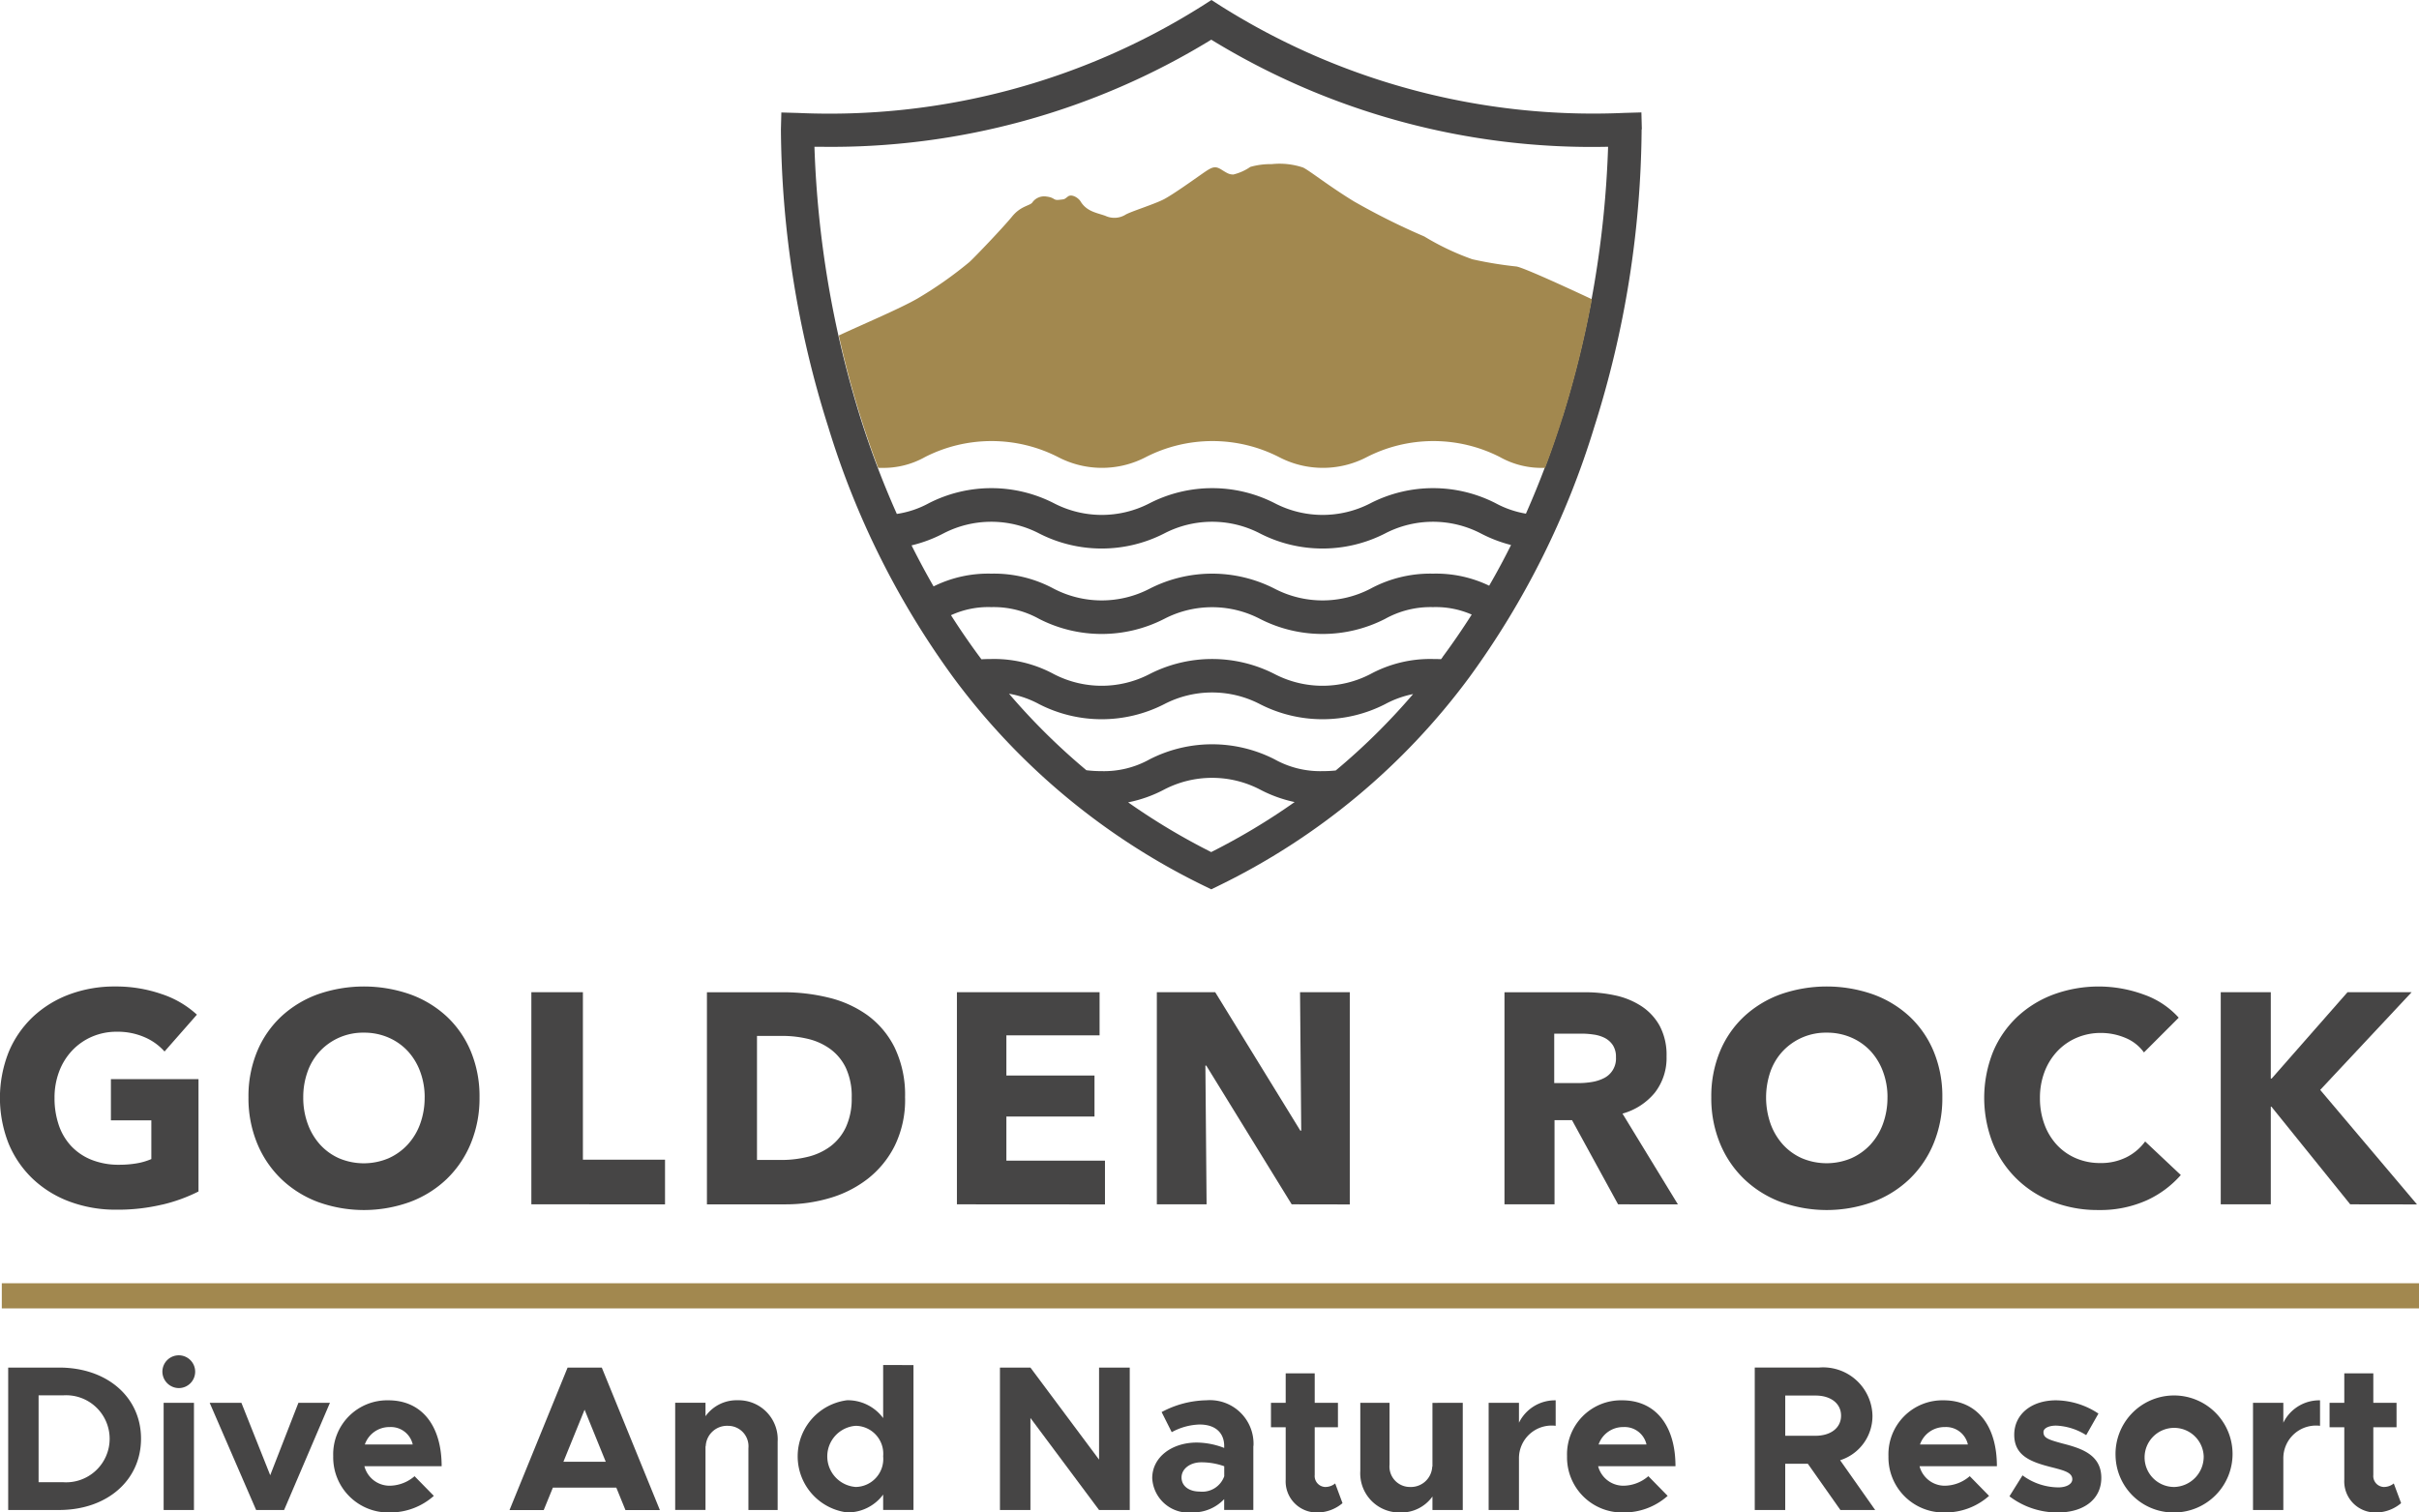 <svg xmlns="http://www.w3.org/2000/svg" xmlns:xlink="http://www.w3.org/1999/xlink" width="143.6" height="89.807" viewBox="0 0 143.6 89.807"><defs><clipPath id="a"><rect width="143.6" height="89.807" fill="none"/></clipPath></defs><g clip-path="url(#a)"><g transform="translate(3)"><path d="M473.781,7.675l-.026-1-1,.028A41.449,41.449,0,0,1,448.767.344L448.231,0l-.536.344A41.449,41.449,0,0,1,423.7,6.707l-1-.028-.026,1a59.661,59.661,0,0,0,2.811,17.677,49.851,49.851,0,0,0,7.4,14.837,40.532,40.532,0,0,0,14.9,12.4l.436.213.436-.213a40.532,40.532,0,0,0,14.9-12.4,49.85,49.85,0,0,0,7.4-14.837,59.658,59.658,0,0,0,2.811-17.677m-9.046,27.1a7.263,7.263,0,0,0-3.339-.717,7.466,7.466,0,0,0-3.711.894,6.167,6.167,0,0,1-5.689,0,8.148,8.148,0,0,0-7.422,0,6.167,6.167,0,0,1-5.689,0,7.465,7.465,0,0,0-3.711-.894,7.283,7.283,0,0,0-3.425.757q-.683-1.188-1.307-2.436a8.143,8.143,0,0,0,1.888-.707,6.166,6.166,0,0,1,5.688,0,8.149,8.149,0,0,0,7.422,0,6.166,6.166,0,0,1,5.689,0,8.149,8.149,0,0,0,7.422,0,6.168,6.168,0,0,1,5.689,0,8.311,8.311,0,0,0,1.79.685q-.617,1.239-1.3,2.418m-16.5,15.815a38.91,38.91,0,0,1-4.93-2.953,7.82,7.82,0,0,0,2.139-.76,6.167,6.167,0,0,1,5.689,0,7.917,7.917,0,0,0,2.055.743,38.921,38.921,0,0,1-4.953,2.97m7.393-4.845a7.372,7.372,0,0,1-.784.039,5.548,5.548,0,0,1-2.844-.7,8.148,8.148,0,0,0-7.422,0,5.549,5.549,0,0,1-2.844.7,7.121,7.121,0,0,1-.909-.054,38.653,38.653,0,0,1-4.592-4.543,5.815,5.815,0,0,1,1.79.621,8.148,8.148,0,0,0,7.422,0,6.167,6.167,0,0,1,5.689,0,8.148,8.148,0,0,0,7.422,0,5.975,5.975,0,0,1,1.665-.6,38.649,38.649,0,0,1-4.592,4.536m6.349-6.738-.1.131c-.153-.007-.311-.011-.478-.011a7.466,7.466,0,0,0-3.711.894,6.167,6.167,0,0,1-5.689,0,8.147,8.147,0,0,0-7.422,0,6.167,6.167,0,0,1-5.689,0,7.465,7.465,0,0,0-3.711-.894c-.2,0-.4.006-.582.017l-.081-.107q-.9-1.213-1.727-2.511a5.307,5.307,0,0,1,2.39-.48,5.549,5.549,0,0,1,2.844.7,8.147,8.147,0,0,0,7.422,0,6.167,6.167,0,0,1,5.689,0,8.148,8.148,0,0,0,7.422,0,5.551,5.551,0,0,1,2.845-.7,5.318,5.318,0,0,1,2.3.443q-.827,1.3-1.729,2.519m7.1-14.249A53.069,53.069,0,0,1,466.9,30.5a5.81,5.81,0,0,1-1.8-.621,8.15,8.15,0,0,0-7.423,0,6.167,6.167,0,0,1-5.689,0,8.149,8.149,0,0,0-7.422,0,6.166,6.166,0,0,1-5.689,0,8.148,8.148,0,0,0-7.422,0,5.7,5.7,0,0,1-1.9.637,53.039,53.039,0,0,1-2.159-5.7,60.583,60.583,0,0,1-2.732-16.1l.431,0a43.156,43.156,0,0,0,23.126-6.36,43.223,43.223,0,0,0,23.557,6.358,60.455,60.455,0,0,1-2.713,16.044" transform="translate(-379.316)" fill="#464545"/><path d="M458.357,112.846l.184,0a5.036,5.036,0,0,0,2.607-.641,8.689,8.689,0,0,1,7.9,0,5.626,5.626,0,0,0,5.215,0,8.689,8.689,0,0,1,7.9,0,5.627,5.627,0,0,0,5.216,0,8.691,8.691,0,0,1,7.9,0,5.039,5.039,0,0,0,2.609.641h.074q.562-1.48,1.049-3.027a59.667,59.667,0,0,0,1.729-6.985c-1.533-.717-4.019-1.86-4.476-1.944a22.925,22.925,0,0,1-2.624-.43,15.228,15.228,0,0,1-2.848-1.352,40.4,40.4,0,0,1-4.188-2.089c-1.508-.922-2.624-1.823-3.015-2.007a4.375,4.375,0,0,0-1.861-.2,4.314,4.314,0,0,0-1.266.164,3.021,3.021,0,0,1-1.005.451c-.223,0-.316-.041-.707-.287s-.549-.174-1.163.256-1.647,1.167-2.206,1.475-2.066.768-2.345.952a1.263,1.263,0,0,1-1.173.061c-.5-.184-1.107-.246-1.48-.86-.128-.211-.526-.464-.754-.287s-.179.157-.53.195-.233-.133-.735-.195a.856.856,0,0,0-.856.369c-.168.184-.689.2-1.191.819s-2.2,2.4-2.531,2.7a23.547,23.547,0,0,1-3.09,2.171c-1.092.627-3.437,1.61-4.663,2.192.346,1.558.776,3.2,1.309,4.892q.477,1.514,1.029,2.965" transform="translate(-409.238 -85.066)" fill="#a2884f"/></g><path d="M9.616,583.953a11.343,11.343,0,0,1-2.7.3,7.822,7.822,0,0,1-2.784-.48,6.421,6.421,0,0,1-2.188-1.352,6.159,6.159,0,0,1-1.432-2.09,7.4,7.4,0,0,1,.009-5.453,6.091,6.091,0,0,1,1.45-2.091,6.423,6.423,0,0,1,2.17-1.325A7.653,7.653,0,0,1,6.832,571a8.262,8.262,0,0,1,2.775.454,5.74,5.74,0,0,1,2.082,1.219l-1.922,2.188a3.332,3.332,0,0,0-1.174-.845,3.986,3.986,0,0,0-1.655-.329,3.667,3.667,0,0,0-1.477.294,3.547,3.547,0,0,0-1.174.818,3.713,3.713,0,0,0-.774,1.245,4.366,4.366,0,0,0-.276,1.575,4.923,4.923,0,0,0,.249,1.6,3.439,3.439,0,0,0,.738,1.254,3.357,3.357,0,0,0,1.21.818,4.333,4.333,0,0,0,1.646.294,6.167,6.167,0,0,0,1.014-.08,3.772,3.772,0,0,0,.89-.258v-2.3h-2.4V576.5h5.2v6.672a9.686,9.686,0,0,1-2.162.783" transform="translate(0 -512.425)" fill="#464545"/><path d="M157.49,577.585a7.025,7.025,0,0,1-.516,2.731,6.218,6.218,0,0,1-1.432,2.117,6.372,6.372,0,0,1-2.179,1.361,8.027,8.027,0,0,1-5.471,0,6.386,6.386,0,0,1-2.17-1.361,6.212,6.212,0,0,1-1.432-2.117,7.02,7.02,0,0,1-.516-2.731,6.938,6.938,0,0,1,.516-2.731,5.978,5.978,0,0,1,1.432-2.073,6.382,6.382,0,0,1,2.17-1.317,8.318,8.318,0,0,1,5.471,0,6.369,6.369,0,0,1,2.179,1.317,5.984,5.984,0,0,1,1.432,2.073,6.944,6.944,0,0,1,.516,2.731m-3.256,0a4.321,4.321,0,0,0-.267-1.53,3.651,3.651,0,0,0-.738-1.219,3.41,3.41,0,0,0-1.139-.8,3.605,3.605,0,0,0-1.468-.293,3.5,3.5,0,0,0-2.6,1.094,3.462,3.462,0,0,0-.738,1.219,4.455,4.455,0,0,0-.258,1.53,4.5,4.5,0,0,0,.267,1.574,3.727,3.727,0,0,0,.738,1.236,3.365,3.365,0,0,0,1.13.81,3.772,3.772,0,0,0,2.918,0,3.465,3.465,0,0,0,1.139-.81,3.649,3.649,0,0,0,.747-1.236,4.5,4.5,0,0,0,.267-1.574" transform="translate(-129.024 -512.426)" fill="#464545"/><path d="M307.49,586.894V574.3h3.06v9.945h4.875v2.651Z" transform="translate(-275.947 -515.384)" fill="#464545"/><path d="M420.878,580.559a6.2,6.2,0,0,1-.614,2.856,5.759,5.759,0,0,1-1.619,1.975,6.75,6.75,0,0,1-2.268,1.139,9.191,9.191,0,0,1-2.562.365h-4.7V574.3h4.555a11.259,11.259,0,0,1,2.633.311,6.61,6.61,0,0,1,2.313,1.032,5.284,5.284,0,0,1,1.637,1.93,6.484,6.484,0,0,1,.623,2.989m-3.167,0a3.988,3.988,0,0,0-.347-1.77,2.986,2.986,0,0,0-.925-1.121,3.711,3.711,0,0,0-1.317-.6,6.486,6.486,0,0,0-1.521-.178h-1.512v7.366h1.441a6.541,6.541,0,0,0,1.574-.187,3.726,3.726,0,0,0,1.334-.614,3.043,3.043,0,0,0,.925-1.139,4,4,0,0,0,.347-1.761" transform="translate(-367.149 -515.383)" fill="#464545"/><path d="M553.756,586.894V574.3h8.469v2.562h-5.533v2.384h5.231v2.437h-5.231V584.3h5.853v2.6Z" transform="translate(-496.95 -515.384)" fill="#464545"/><path d="M677.439,586.894l-5.07-8.237h-.053l.071,8.237h-2.953V574.3H672.9l5.053,8.219h.053l-.071-8.219h2.953v12.6Z" transform="translate(-600.76 -515.384)" fill="#464545"/><path d="M877.353,586.893l-2.735-5h-1.037v5H870.61V574.3h4.8a8.345,8.345,0,0,1,1.77.187,4.61,4.61,0,0,1,1.548.632,3.31,3.31,0,0,1,1.094,1.174,3.67,3.67,0,0,1,.409,1.815,3.347,3.347,0,0,1-.694,2.153,3.784,3.784,0,0,1-1.922,1.245l3.291,5.391Zm-.125-8.735a1.257,1.257,0,0,0-.188-.72,1.286,1.286,0,0,0-.482-.427,2.111,2.111,0,0,0-.662-.2,4.913,4.913,0,0,0-.706-.053h-1.627v2.936h1.448a4.888,4.888,0,0,0,.769-.062,2.46,2.46,0,0,0,.715-.222,1.292,1.292,0,0,0,.733-1.245" transform="translate(-781.299 -515.383)" fill="#464545"/><path d="M1003.993,577.585a7.025,7.025,0,0,1-.516,2.731,6.219,6.219,0,0,1-1.432,2.117,6.373,6.373,0,0,1-2.179,1.361,8.027,8.027,0,0,1-5.471,0,6.386,6.386,0,0,1-2.17-1.361,6.212,6.212,0,0,1-1.432-2.117,7.02,7.02,0,0,1-.516-2.731,6.938,6.938,0,0,1,.516-2.731,5.978,5.978,0,0,1,1.432-2.073,6.382,6.382,0,0,1,2.17-1.317,8.318,8.318,0,0,1,5.471,0,6.371,6.371,0,0,1,2.179,1.317,5.984,5.984,0,0,1,1.432,2.073,6.944,6.944,0,0,1,.516,2.731m-3.256,0a4.321,4.321,0,0,0-.267-1.53,3.651,3.651,0,0,0-.738-1.219,3.409,3.409,0,0,0-1.139-.8,3.6,3.6,0,0,0-1.468-.293,3.5,3.5,0,0,0-2.6,1.094,3.464,3.464,0,0,0-.738,1.219,4.724,4.724,0,0,0,.009,3.1,3.728,3.728,0,0,0,.738,1.236,3.364,3.364,0,0,0,1.13.81,3.772,3.772,0,0,0,2.918,0,3.465,3.465,0,0,0,1.139-.81,3.65,3.65,0,0,0,.747-1.236,4.5,4.5,0,0,0,.267-1.574" transform="translate(-888.689 -512.426)" fill="#464545"/><path d="M1157.878,583.714a6.744,6.744,0,0,1-2.829.56,7.379,7.379,0,0,1-2.7-.48,6.223,6.223,0,0,1-3.567-3.469,7.379,7.379,0,0,1,.009-5.444,6.09,6.09,0,0,1,1.45-2.091,6.422,6.422,0,0,1,2.17-1.325,7.779,7.779,0,0,1,5.311.009,5.027,5.027,0,0,1,2.091,1.379l-2.064,2.064a2.555,2.555,0,0,0-1.121-.872,3.721,3.721,0,0,0-1.423-.285,3.6,3.6,0,0,0-1.468.294,3.443,3.443,0,0,0-1.148.81,3.694,3.694,0,0,0-.747,1.219,4.306,4.306,0,0,0-.267,1.539,4.43,4.43,0,0,0,.267,1.566,3.644,3.644,0,0,0,.739,1.219,3.32,3.32,0,0,0,1.13.792,3.587,3.587,0,0,0,1.441.285,3.351,3.351,0,0,0,1.583-.356,3.073,3.073,0,0,0,1.085-.925l2.117,1.993a6,6,0,0,1-2.064,1.521" transform="translate(-1030.477 -512.426)" fill="#464545"/><path d="M1292.792,586.894l-4.679-5.8h-.036v5.8h-2.971V574.3h2.971v5.124h.053l4.5-5.124h3.807l-5.427,5.8,5.747,6.8Z" transform="translate(-1153.275 -515.384)" fill="#464545"/><rect width="143.493" height="1.493" transform="translate(0.107 76.196)" fill="#a2884f"/><path d="M4.7,791.57H7.724c2.844,0,4.862,1.748,4.862,4.222s-2.019,4.234-4.862,4.234H4.7Zm3.262,6.807a2.585,2.585,0,1,0,0-5.158H6.505v5.158Z" transform="translate(-4.214 -710.367)" fill="#464545"/><path d="M93.974,785.45a.973.973,0,1,1,.985.985.983.983,0,0,1-.985-.985m.074,1.859h1.8v6.364h-1.8Z" transform="translate(-84.334 -704.014)" fill="#464545"/><path d="M121.333,811.969h1.883l1.711,4.3,1.674-4.3h1.871l-2.72,6.364H124.09Z" transform="translate(-108.886 -728.674)" fill="#464545"/><path d="M197.677,815.034l1.145,1.169a3.886,3.886,0,0,1-2.6.985,3.274,3.274,0,0,1-3.373-3.348,3.206,3.206,0,0,1,3.274-3.311c1.994,0,3.163,1.514,3.163,3.914H194.7a1.545,1.545,0,0,0,1.514,1.157,2.3,2.3,0,0,0,1.465-.566m-2.954-1.883h2.844a1.328,1.328,0,0,0-1.366-1.034,1.538,1.538,0,0,0-1.477,1.034" transform="translate(-173.068 -727.382)" fill="#464545"/><path d="M301.189,798.7h-3.767l-.542,1.329h-2.031l3.447-8.457h2.031l3.447,8.457H301.73Zm-.628-1.539-1.256-3.09-1.256,3.09Z" transform="translate(-264.602 -710.367)" fill="#464545"/><path d="M396.809,812.991v4.05h-1.736v-3.668a1.212,1.212,0,0,0-1.206-1.329,1.267,1.267,0,0,0-1.329,1.231l-.012-.037v3.8h-1.8v-6.364h1.8v.8a2.268,2.268,0,0,1,1.92-.948,2.322,2.322,0,0,1,2.363,2.462" transform="translate(-350.645 -727.382)" fill="#464545"/><path d="M468.516,790.129v8.6h-1.8v-.911a2.613,2.613,0,0,1-2.142,1.059,3.357,3.357,0,0,1,0-6.66,2.613,2.613,0,0,1,2.142,1.059v-3.151Zm-1.8,5.416a1.658,1.658,0,0,0-1.625-1.81,1.82,1.82,0,0,0,0,3.631,1.663,1.663,0,0,0,1.625-1.822" transform="translate(-414.289 -709.074)" fill="#464545"/><path d="M578.645,791.57h1.81l4.074,5.465V791.57h1.822v8.457h-1.822l-4.074-5.465v5.465h-1.81Z" transform="translate(-519.285 -710.367)" fill="#464545"/><path d="M672.731,813.237v3.8H671v-.64a2.528,2.528,0,0,1-1.871.788,2.16,2.16,0,0,1-2.4-2.031c0-1.256,1.169-2.117,2.647-2.117a4.6,4.6,0,0,1,1.625.32v-.123c0-.677-.419-1.268-1.465-1.268a3.637,3.637,0,0,0-1.649.455l-.6-1.194a5.841,5.841,0,0,1,2.659-.7,2.589,2.589,0,0,1,2.794,2.708m-1.736,1.8v-.591a4.027,4.027,0,0,0-1.366-.234c-.652,0-1.169.382-1.169.9s.456.837,1.071.837a1.384,1.384,0,0,0,1.465-.911" transform="translate(-598.329 -727.382)" fill="#464545"/><path d="M739.73,802.636a2.319,2.319,0,0,1-1.465.554,1.845,1.845,0,0,1-1.908-1.945V798.13h-.874v-1.452h.874V794.93h1.723v1.748h1.379v1.452H738.08v2.831a.651.651,0,0,0,.6.714.924.924,0,0,0,.615-.209Z" transform="translate(-660.034 -713.383)" fill="#464545"/><path d="M793.283,811.969v6.364h-1.8v-.8a2.267,2.267,0,0,1-1.92.948,2.322,2.322,0,0,1-2.363-2.462v-4.05h1.736v3.668a1.212,1.212,0,0,0,1.206,1.329,1.267,1.267,0,0,0,1.329-1.231l.012.037v-3.8Z" transform="translate(-706.448 -728.674)" fill="#464545"/><path d="M865.458,810.529v1.514A1.94,1.94,0,0,0,863.279,814v3.041h-1.8v-6.364h1.8v1.182a2.374,2.374,0,0,1,2.179-1.329" transform="translate(-773.108 -727.382)" fill="#464545"/><path d="M911.667,815.034l1.145,1.169a3.887,3.887,0,0,1-2.6.985,3.274,3.274,0,0,1-3.373-3.348,3.206,3.206,0,0,1,3.274-3.311c1.994,0,3.163,1.514,3.163,3.914h-4.591A1.545,1.545,0,0,0,910.2,815.6a2.3,2.3,0,0,0,1.465-.566m-2.954-1.883h2.844a1.328,1.328,0,0,0-1.366-1.034,1.538,1.538,0,0,0-1.477,1.034" transform="translate(-813.814 -727.382)" fill="#464545"/><path d="M1020.523,800.026l-1.933-2.745h-1.342v2.745h-1.809v-8.457h3.8a2.932,2.932,0,0,1,3.188,2.856,2.752,2.752,0,0,1-1.92,2.647l2.08,2.954Zm-3.274-4.407h1.8c.9,0,1.514-.468,1.514-1.194s-.615-1.194-1.514-1.194h-1.8Z" transform="translate(-911.271 -710.367)" fill="#464545"/><path d="M1097.664,815.034l1.145,1.169a3.887,3.887,0,0,1-2.6.985,3.274,3.274,0,0,1-3.373-3.348,3.206,3.206,0,0,1,3.274-3.311c1.994,0,3.164,1.514,3.164,3.914h-4.592a1.546,1.546,0,0,0,1.514,1.157,2.3,2.3,0,0,0,1.465-.566m-2.954-1.883h2.844a1.328,1.328,0,0,0-1.366-1.034,1.538,1.538,0,0,0-1.477,1.034" transform="translate(-980.731 -727.382)" fill="#464545"/><path d="M1162.8,816.228l.776-1.243a3.621,3.621,0,0,0,2.13.714c.48,0,.825-.2.825-.48,0-.394-.468-.517-1.12-.689-1.3-.32-2.314-.677-2.327-1.933-.012-1.206.985-2.068,2.487-2.068a4.631,4.631,0,0,1,2.511.788l-.727,1.28a3.6,3.6,0,0,0-1.785-.566c-.443,0-.751.16-.751.382,0,.345.258.443,1.12.677,1.1.283,2.314.653,2.314,2.043,0,1.256-1.022,2.056-2.585,2.056a4.7,4.7,0,0,1-2.868-.96" transform="translate(-1043.512 -727.382)" fill="#464545"/><path d="M1224.237,813.853a3.474,3.474,0,1,1,3.484,3.336,3.442,3.442,0,0,1-3.484-3.336m5.232,0a1.755,1.755,0,1,0-1.748,1.822,1.8,1.8,0,0,0,1.748-1.822" transform="translate(-1098.65 -727.382)" fill="#464545"/><path d="M1307.771,810.529v1.514a1.94,1.94,0,0,0-2.179,1.957v3.041h-1.8v-6.364h1.8v1.182a2.373,2.373,0,0,1,2.179-1.329" transform="translate(-1170.046 -727.382)" fill="#464545"/><path d="M1352.323,802.636a2.319,2.319,0,0,1-1.465.554,1.845,1.845,0,0,1-1.908-1.945V798.13h-.874v-1.452h.874V794.93h1.723v1.748h1.379v1.452h-1.379v2.831a.651.651,0,0,0,.6.714.924.924,0,0,0,.615-.209Z" transform="translate(-1209.785 -713.383)" fill="#464545"/></g></svg>